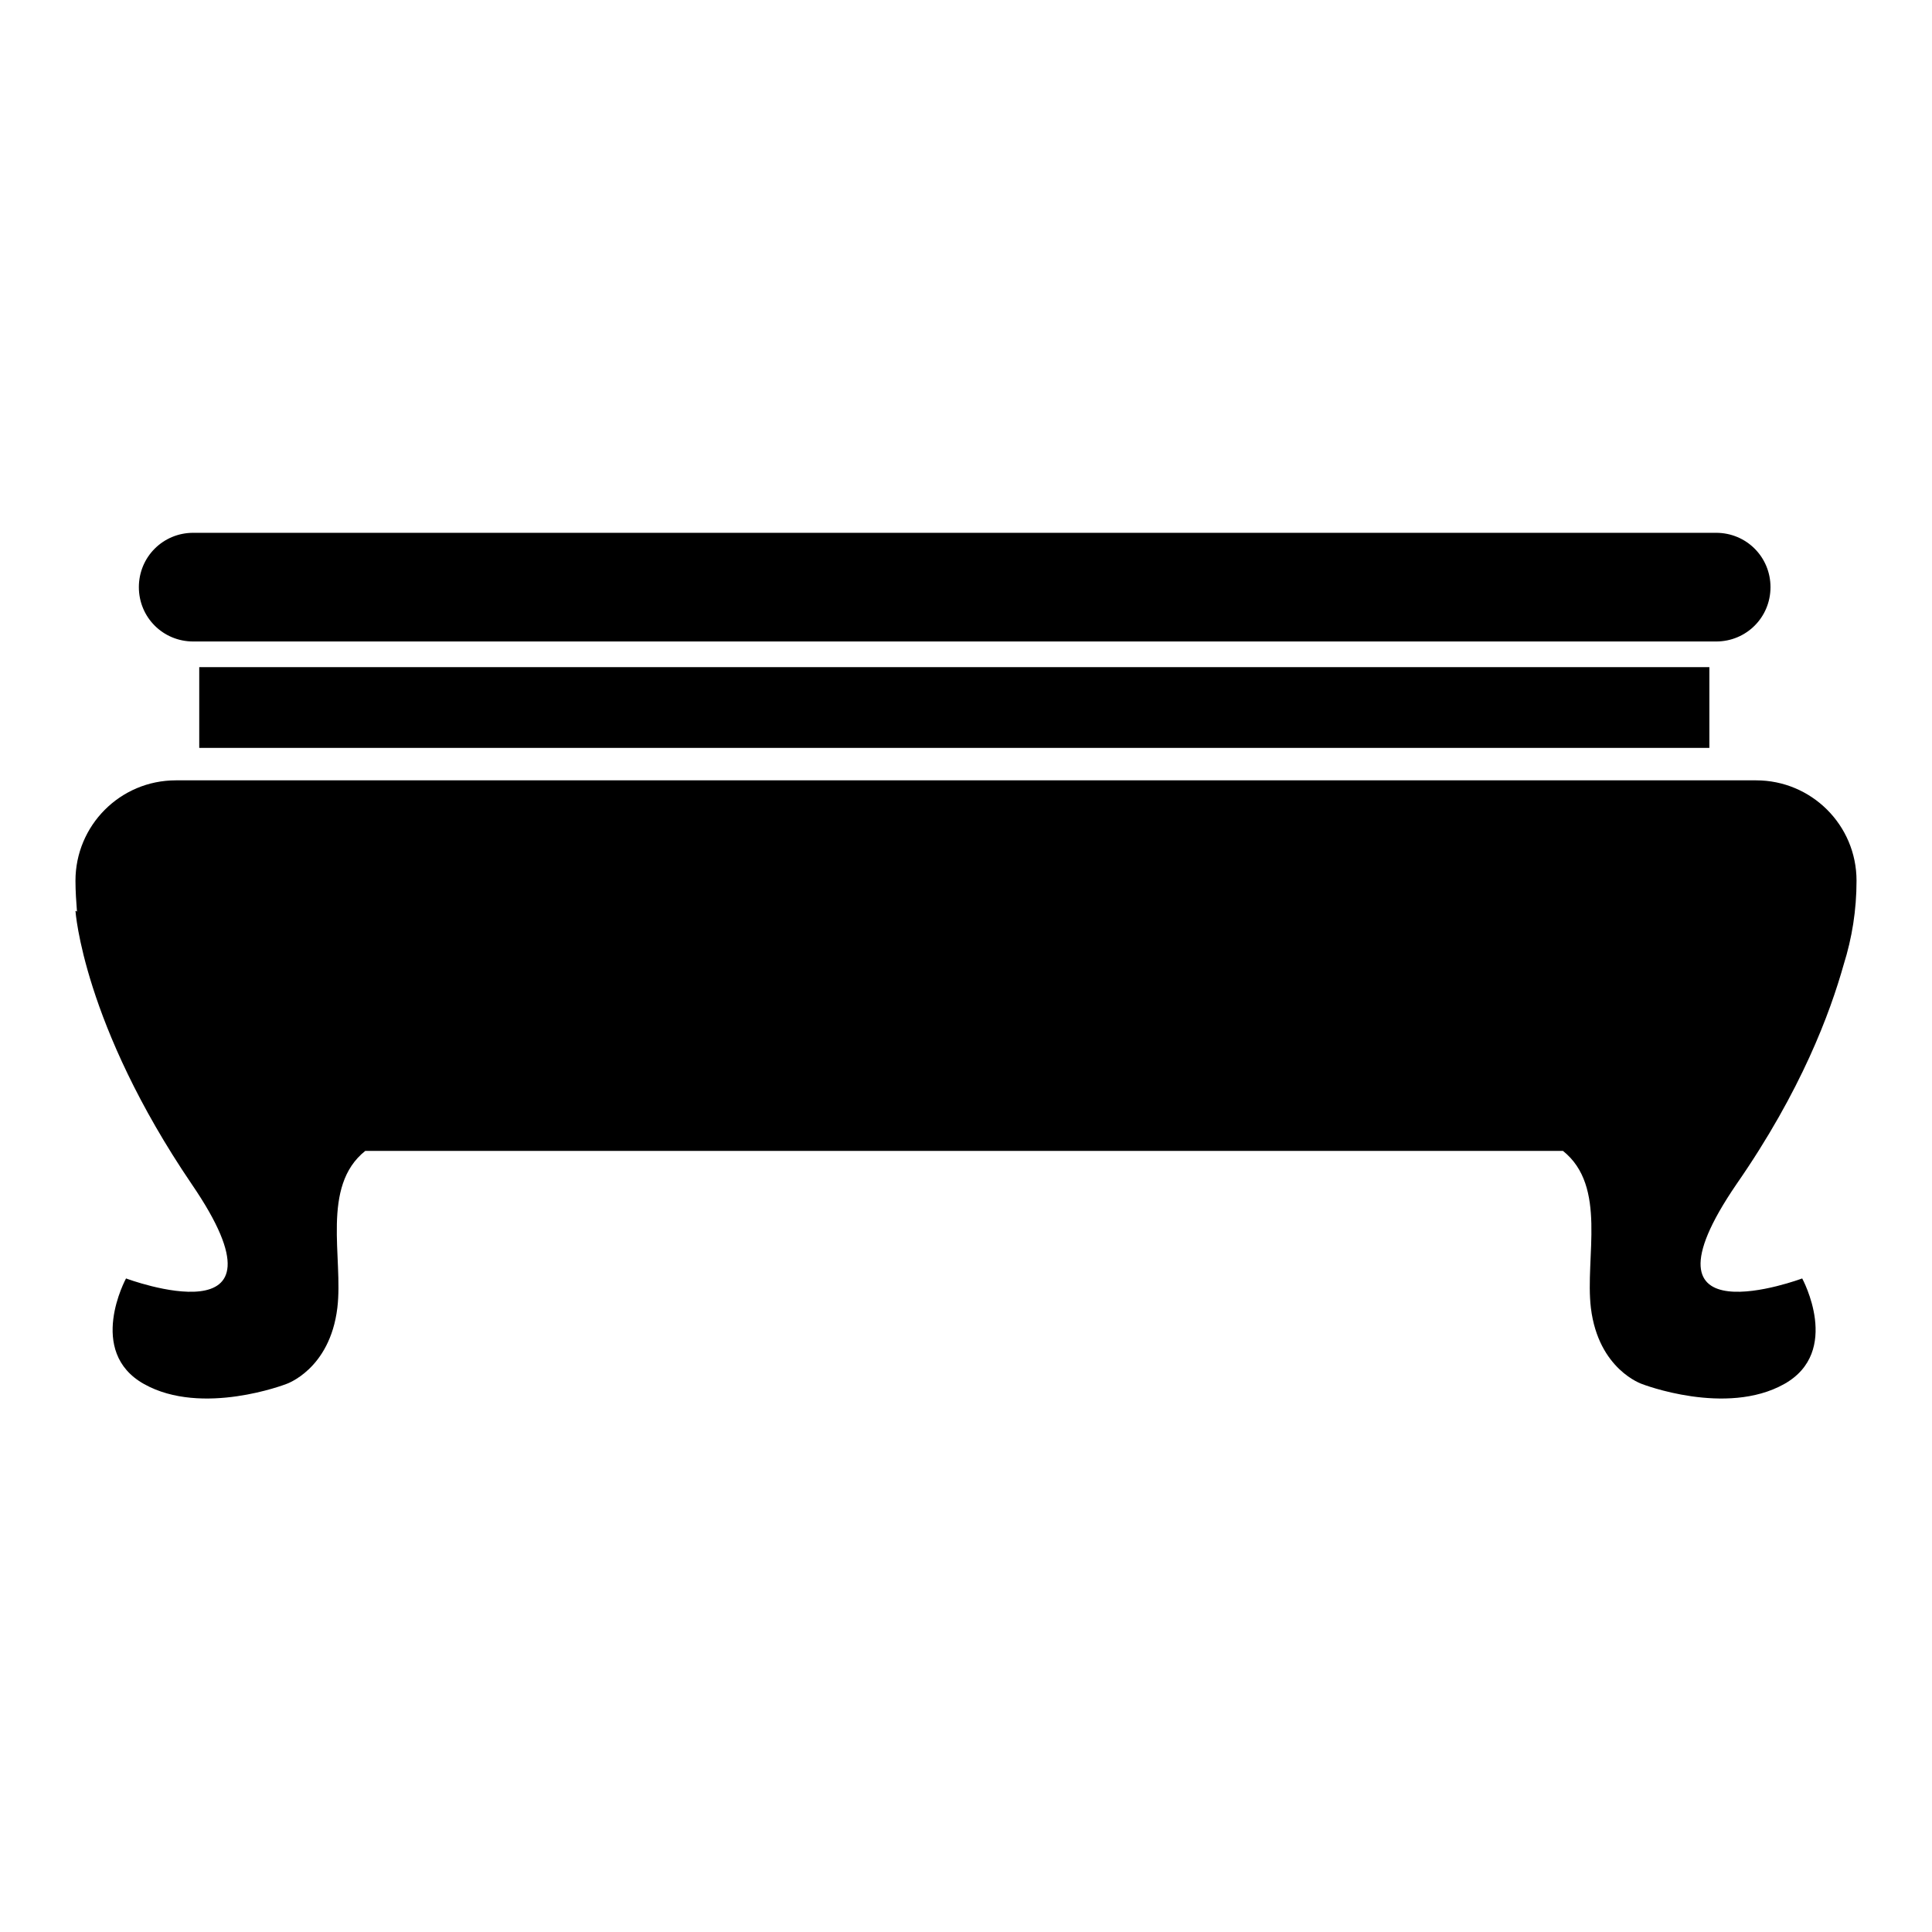 <?xml version="1.0" encoding="utf-8"?>
<!-- Svg Vector Icons : http://www.onlinewebfonts.com/icon -->
<!DOCTYPE svg PUBLIC "-//W3C//DTD SVG 1.1//EN" "http://www.w3.org/Graphics/SVG/1.1/DTD/svg11.dtd">
<svg version="1.1" xmlns="http://www.w3.org/2000/svg" xmlns:xlink="http://www.w3.org/1999/xlink" x="0px" y="0px" viewBox="0 0 256 256" enable-background="new 0 0 256 256" xml:space="preserve">
<g><g><path fill="#000000" d="M25.6,85h201.8c4,0,7.2-3.2,7.2-7.2l0,0c0-4-3.2-7.2-7.2-7.2H25.6c-4,0-7.2,3.2-7.2,7.2l0,0C18.4,81.8,21.6,85,25.6,85z"/><path fill="#000000" d="M26.4,88.4h200.1v10.7H26.4V88.4z"/><path fill="#000000" d="M244.3,127.8c1.1-3.5,1.7-7.2,1.7-11.1l0,0c0-7.4-6-13.3-13.3-13.3H23.3c-7.4,0-13.3,6-13.3,13.3l0,0c0,1.4,0.1,2.8,0.2,4.1c-0.1-0.1-0.2-0.1-0.2-0.1s1,15,15.4,36.2c14.5,21.2-8.7,12.5-8.7,12.5s-5.3,9.7,2.4,14c7.7,4.3,18.8,0,18.8,0s5.8-1.9,6.8-10.1c0.8-6.6-2.2-16.1,3.7-20.8h158.7c5.9,4.7,2.9,14.1,3.7,20.8c1,8.2,6.8,10.1,6.8,10.1s11.1,4.3,18.8,0c7.7-4.3,2.4-14,2.4-14s-23.2,8.7-8.7-12.5C238.7,144.5,242.5,134.2,244.3,127.8z"/></g></g>
</svg>